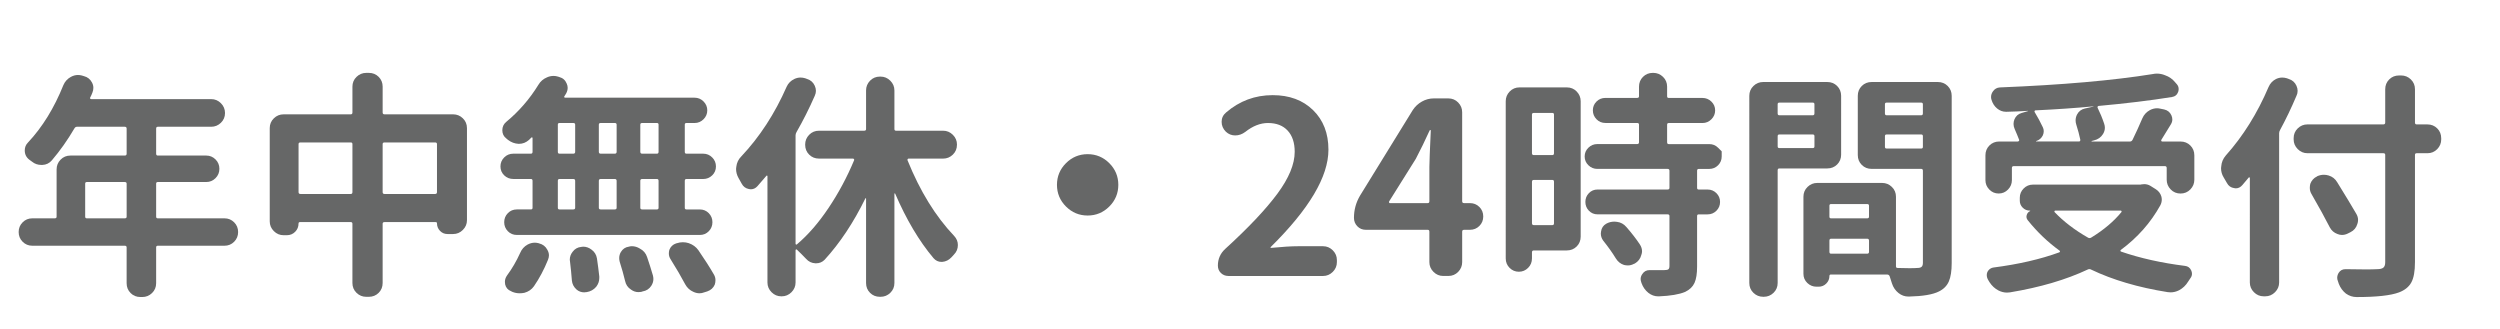<?xml version="1.0" encoding="utf-8"?>
<!-- Generator: Adobe Illustrator 15.1.0, SVG Export Plug-In  -->
<!DOCTYPE svg PUBLIC "-//W3C//DTD SVG 1.1//EN" "http://www.w3.org/Graphics/SVG/1.1/DTD/svg11.dtd">
<svg version="1.1"
	 xmlns="http://www.w3.org/2000/svg" xmlns:xlink="http://www.w3.org/1999/xlink" xmlns:a="http://ns.adobe.com/AdobeSVGViewerExtensions/3.0/"
	 x="0px" y="0px" width="251px" height="33px" viewBox="0.5 -0.389 251 33" enable-background="new 0.5 -0.389 251 33"
	 xml:space="preserve">
<defs>
</defs>
<path fill="#666767" d="M23.044,21.532c0.376,0,0.697,0.133,0.964,0.399c0.266,0.267,0.399,0.592,0.399,0.976
	c0,0.384-0.133,0.709-0.399,0.976c-0.267,0.267-0.588,0.399-0.964,0.399h-6.702c-0.11,0-0.165,0.055-0.165,0.165v3.598
	c0,0.392-0.137,0.721-0.412,0.988c-0.274,0.266-0.6,0.399-0.976,0.399h-0.188c-0.392,0-0.721-0.133-0.987-0.399
	c-0.267-0.267-0.4-0.596-0.4-0.988v-3.598c0-0.109-0.063-0.165-0.188-0.165H3.737c-0.376,0-0.698-0.133-0.964-0.399
	c-0.267-0.267-0.4-0.592-0.4-0.976c0-0.384,0.133-0.709,0.4-0.976c0.266-0.266,0.588-0.399,0.964-0.399h2.258
	c0.125,0,0.188-0.055,0.188-0.165v-4.75c0-0.376,0.133-0.702,0.4-0.976c0.266-0.274,0.596-0.411,0.988-0.411h5.456
	c0.125,0,0.188-0.063,0.188-0.188v-2.516c0-0.125-0.063-0.188-0.188-0.188H8.229c-0.11,0-0.196,0.055-0.259,0.165
	c-0.69,1.176-1.442,2.242-2.257,3.198c-0.251,0.298-0.573,0.455-0.964,0.47c-0.031,0-0.063,0-0.094,0
	c-0.361,0-0.674-0.109-0.941-0.329c-0.094-0.063-0.18-0.125-0.259-0.188c-0.313-0.235-0.47-0.548-0.47-0.94
	c0-0.313,0.109-0.58,0.329-0.799c1.442-1.537,2.626-3.457,3.551-5.762c0.156-0.36,0.407-0.635,0.752-0.823
	C7.853,7.203,8.088,7.14,8.323,7.14c0.125,0,0.25,0.016,0.376,0.047l0.235,0.07c0.36,0.094,0.627,0.306,0.799,0.635
	c0.094,0.173,0.141,0.353,0.141,0.541c0,0.157-0.031,0.314-0.094,0.47C9.718,9.076,9.64,9.249,9.546,9.421
	C9.53,9.453,9.534,9.484,9.558,9.515s0.059,0.047,0.106,0.047h12.04c0.376,0,0.701,0.137,0.976,0.412
	c0.274,0.274,0.411,0.604,0.411,0.987c0,0.385-0.137,0.709-0.411,0.976c-0.275,0.267-0.6,0.4-0.976,0.4h-5.362
	c-0.11,0-0.165,0.063-0.165,0.188v2.516c0,0.126,0.055,0.188,0.165,0.188h4.868c0.36,0,0.67,0.129,0.929,0.388
	s0.388,0.573,0.388,0.941s-0.129,0.682-0.388,0.94s-0.568,0.388-0.929,0.388h-4.868c-0.11,0-0.165,0.055-0.165,0.165v3.315
	c0,0.11,0.055,0.165,0.165,0.165H23.044z M9.052,21.367c0,0.11,0.055,0.165,0.165,0.165h3.81c0.125,0,0.188-0.055,0.188-0.165
	v-3.315c0-0.109-0.063-0.165-0.188-0.165h-3.81c-0.11,0-0.165,0.055-0.165,0.165V21.367z"/>
<path fill="#666767" d="M38.917,10.902c0,0.125,0.063,0.188,0.188,0.188h6.89c0.376,0,0.702,0.133,0.976,0.4
	c0.274,0.267,0.412,0.596,0.412,0.988v9.242c0,0.376-0.138,0.702-0.412,0.976c-0.274,0.275-0.6,0.412-0.976,0.412h-0.564
	c-0.298,0-0.549-0.105-0.753-0.317c-0.204-0.211-0.306-0.466-0.306-0.764c0-0.078-0.047-0.118-0.141-0.118h-5.126
	c-0.125,0-0.188,0.055-0.188,0.165v5.95c0,0.392-0.133,0.721-0.4,0.988c-0.267,0.266-0.596,0.399-0.987,0.399h-0.259
	c-0.376,0-0.702-0.133-0.976-0.399c-0.274-0.267-0.412-0.596-0.412-0.988v-5.95c0-0.109-0.055-0.165-0.165-0.165h-5.103
	c-0.094,0-0.141,0.047-0.141,0.141c0,0.329-0.114,0.608-0.341,0.835c-0.228,0.228-0.505,0.341-0.835,0.341H28.97
	c-0.376,0-0.702-0.137-0.976-0.412c-0.275-0.274-0.412-0.6-0.412-0.976v-9.359c0-0.392,0.137-0.721,0.412-0.988
	c0.274-0.267,0.6-0.4,0.976-0.4h6.749c0.11,0,0.165-0.063,0.165-0.188V8.315c0-0.392,0.137-0.721,0.412-0.987s0.6-0.4,0.976-0.4
	h0.259c0.392,0,0.721,0.133,0.987,0.4s0.4,0.596,0.4,0.987V10.902z M30.475,18.898c0,0.125,0.063,0.188,0.188,0.188h5.056
	c0.11,0,0.165-0.063,0.165-0.188v-4.821c0-0.11-0.055-0.165-0.165-0.165h-5.056c-0.126,0-0.188,0.055-0.188,0.165V18.898z
	 M38.917,18.898c0,0.125,0.063,0.188,0.188,0.188h5.08c0.125,0,0.188-0.063,0.188-0.188v-4.821c0-0.11-0.063-0.165-0.188-0.165
	h-5.08c-0.125,0-0.188,0.055-0.188,0.165V18.898z"/>
<path fill="#666767" d="M53.803,15.041c0.11,0,0.165-0.063,0.165-0.188v-1.364c0-0.047-0.012-0.074-0.035-0.083
	c-0.023-0.008-0.051-0.003-0.082,0.012c-0.094,0.094-0.173,0.173-0.235,0.235c-0.298,0.267-0.635,0.4-1.011,0.4H52.58
	c-0.392-0.016-0.752-0.149-1.082-0.4c-0.063-0.047-0.118-0.094-0.165-0.141c-0.267-0.204-0.4-0.478-0.4-0.823
	c0-0.345,0.133-0.627,0.4-0.847c1.27-1.05,2.343-2.289,3.221-3.715c0.204-0.345,0.494-0.596,0.87-0.752
	c0.204-0.094,0.423-0.141,0.659-0.141c0.141,0,0.29,0.023,0.447,0.07l0.141,0.047c0.345,0.094,0.588,0.313,0.729,0.658
	c0.063,0.141,0.094,0.282,0.094,0.423c0,0.173-0.047,0.353-0.141,0.541c-0.063,0.094-0.126,0.196-0.188,0.306
	c-0.031,0.032-0.035,0.063-0.012,0.094s0.051,0.047,0.083,0.047h13.004c0.344,0,0.643,0.125,0.894,0.376
	c0.25,0.251,0.376,0.549,0.376,0.894s-0.125,0.643-0.376,0.894c-0.251,0.251-0.549,0.376-0.894,0.376h-0.823
	c-0.11,0-0.165,0.055-0.165,0.165v2.728c0,0.125,0.055,0.188,0.165,0.188h1.693c0.345,0,0.643,0.126,0.894,0.376
	c0.25,0.251,0.376,0.553,0.376,0.905s-0.125,0.651-0.376,0.894c-0.251,0.243-0.549,0.365-0.894,0.365h-1.693
	c-0.11,0-0.165,0.063-0.165,0.188v2.704c0,0.11,0.055,0.165,0.165,0.165h1.34c0.36,0,0.662,0.126,0.905,0.376
	c0.243,0.251,0.365,0.553,0.365,0.905c0,0.353-0.122,0.655-0.365,0.905c-0.243,0.251-0.545,0.376-0.905,0.376H52.392
	c-0.361,0-0.663-0.125-0.905-0.376c-0.244-0.25-0.365-0.552-0.365-0.905c0-0.353,0.121-0.654,0.365-0.905
	c0.243-0.25,0.544-0.376,0.905-0.376h1.411c0.11,0,0.165-0.055,0.165-0.165v-2.704c0-0.125-0.055-0.188-0.165-0.188h-1.764
	c-0.361,0-0.667-0.122-0.917-0.365c-0.251-0.243-0.376-0.541-0.376-0.894s0.125-0.654,0.376-0.905
	c0.25-0.25,0.556-0.376,0.917-0.376H53.803z M54.108,28.351c-0.235,0.329-0.557,0.549-0.964,0.659
	c-0.157,0.031-0.314,0.047-0.47,0.047c-0.251,0-0.494-0.047-0.729-0.141l-0.141-0.071c-0.314-0.125-0.51-0.353-0.588-0.682
	c-0.016-0.079-0.023-0.165-0.023-0.259c0-0.22,0.07-0.431,0.211-0.635c0.501-0.674,0.94-1.427,1.317-2.258
	c0.157-0.376,0.408-0.658,0.752-0.847c0.235-0.125,0.478-0.188,0.729-0.188c0.109,0,0.227,0.016,0.353,0.047l0.071,0.023
	c0.376,0.094,0.65,0.306,0.823,0.635c0.109,0.188,0.165,0.376,0.165,0.564c0,0.141-0.032,0.29-0.094,0.447
	C55.127,26.666,54.657,27.552,54.108,28.351z M56.672,11.96c-0.11,0-0.165,0.055-0.165,0.165v2.728c0,0.125,0.055,0.188,0.165,0.188
	h1.387c0.125,0,0.188-0.063,0.188-0.188v-2.728c0-0.109-0.063-0.165-0.188-0.165H56.672z M56.672,17.581
	c-0.11,0-0.165,0.063-0.165,0.188v2.704c0,0.11,0.055,0.165,0.165,0.165h1.387c0.125,0,0.188-0.055,0.188-0.165v-2.704
	c0-0.125-0.063-0.188-0.188-0.188H56.672z M57.73,25.882c-0.016-0.063-0.023-0.125-0.023-0.188c0-0.298,0.094-0.564,0.282-0.8
	c0.219-0.297,0.509-0.462,0.87-0.494c0.063-0.016,0.125-0.023,0.188-0.023c0.298,0,0.572,0.094,0.823,0.282
	c0.313,0.22,0.501,0.517,0.564,0.894c0.094,0.643,0.172,1.246,0.235,1.811c0,0.047,0,0.102,0,0.165c0,0.313-0.102,0.604-0.306,0.87
	c-0.251,0.298-0.572,0.478-0.964,0.541h-0.047c-0.063,0.016-0.125,0.023-0.188,0.023c-0.298,0-0.557-0.094-0.776-0.282
	c-0.282-0.251-0.439-0.557-0.471-0.917C57.871,27.152,57.808,26.525,57.73,25.882z M60.623,14.853c0,0.125,0.063,0.188,0.188,0.188
	h1.411c0.125,0,0.188-0.063,0.188-0.188v-2.728c0-0.109-0.063-0.165-0.188-0.165h-1.411c-0.125,0-0.188,0.055-0.188,0.165V14.853z
	 M62.41,17.769c0-0.125-0.063-0.188-0.188-0.188h-1.411c-0.125,0-0.188,0.063-0.188,0.188v2.704c0,0.11,0.063,0.165,0.188,0.165
	h1.411c0.125,0,0.188-0.055,0.188-0.165V17.769z M62.715,25.882c-0.032-0.125-0.047-0.243-0.047-0.353
	c0-0.219,0.055-0.423,0.165-0.611c0.188-0.313,0.455-0.494,0.799-0.541c0.094-0.031,0.196-0.047,0.306-0.047
	c0.282,0,0.548,0.079,0.799,0.235c0.36,0.188,0.604,0.47,0.729,0.847c0.219,0.643,0.415,1.262,0.588,1.858
	c0.031,0.125,0.047,0.243,0.047,0.353c0,0.235-0.07,0.462-0.211,0.682c-0.204,0.313-0.494,0.501-0.87,0.564l-0.141,0.047
	c-0.094,0.016-0.188,0.023-0.282,0.023c-0.267,0-0.518-0.086-0.752-0.259c-0.314-0.204-0.51-0.494-0.588-0.87
	C63.115,27.215,62.935,26.572,62.715,25.882z M66.455,15.041c0.109,0,0.165-0.063,0.165-0.188v-2.728
	c0-0.109-0.055-0.165-0.165-0.165h-1.481c-0.126,0-0.188,0.055-0.188,0.165v2.728c0,0.125,0.063,0.188,0.188,0.188H66.455z
	 M66.455,20.638c0.109,0,0.165-0.055,0.165-0.165v-2.704c0-0.125-0.055-0.188-0.165-0.188h-1.481c-0.126,0-0.188,0.063-0.188,0.188
	v2.704c0,0.11,0.063,0.165,0.188,0.165H66.455z M67.818,25.623c-0.11-0.172-0.165-0.36-0.165-0.564c0-0.11,0.015-0.227,0.047-0.353
	c0.125-0.329,0.353-0.548,0.682-0.658l0.094-0.023c0.188-0.063,0.384-0.094,0.588-0.094c0.203,0,0.399,0.032,0.588,0.094
	c0.407,0.141,0.729,0.376,0.964,0.705c0.627,0.91,1.152,1.732,1.576,2.469c0.094,0.172,0.141,0.353,0.141,0.541
	c0,0.156-0.023,0.306-0.071,0.447c-0.141,0.329-0.392,0.556-0.752,0.682l-0.306,0.094c-0.157,0.063-0.314,0.094-0.47,0.094
	c-0.204,0-0.408-0.047-0.611-0.141c-0.361-0.157-0.635-0.408-0.823-0.752C68.892,27.395,68.398,26.548,67.818,25.623z"/>
<path fill="#666767" d="M96.578,14.147c0,0.392-0.138,0.721-0.412,0.988c-0.274,0.267-0.6,0.4-0.976,0.4h-3.48
	c-0.032,0-0.059,0.02-0.083,0.059c-0.023,0.04-0.027,0.075-0.012,0.106c1.254,3.104,2.814,5.636,4.68,7.596
	c0.25,0.267,0.376,0.572,0.376,0.917c0,0.376-0.134,0.698-0.4,0.964c-0.094,0.094-0.181,0.188-0.259,0.282
	c-0.251,0.267-0.557,0.416-0.917,0.447c-0.016,0-0.04,0-0.071,0c-0.313,0-0.58-0.125-0.799-0.376
	c-1.442-1.708-2.728-3.872-3.856-6.49c-0.016-0.016-0.032-0.02-0.047-0.012c-0.016,0.008-0.023,0.02-0.023,0.036v8.959
	c0,0.392-0.137,0.721-0.412,0.988c-0.274,0.266-0.6,0.399-0.976,0.399h-0.071c-0.392,0-0.721-0.133-0.988-0.399
	c-0.267-0.267-0.399-0.596-0.399-0.988v-8.466c0-0.031-0.012-0.047-0.036-0.047c-0.023,0-0.035,0.008-0.035,0.023
	c-1.191,2.43-2.555,4.484-4.092,6.161c-0.235,0.235-0.517,0.353-0.847,0.353c-0.031,0-0.055,0-0.07,0
	c-0.376-0.015-0.69-0.165-0.94-0.447c-0.33-0.345-0.643-0.658-0.941-0.94c-0.016-0.016-0.039-0.016-0.07,0
	c-0.032,0.016-0.047,0.039-0.047,0.07v3.245c0,0.376-0.137,0.702-0.411,0.976c-0.275,0.274-0.6,0.412-0.976,0.412h-0.047
	c-0.376,0-0.702-0.137-0.976-0.412c-0.274-0.274-0.412-0.6-0.412-0.976V17.299c0-0.031-0.016-0.051-0.047-0.059
	c-0.032-0.008-0.055,0.004-0.071,0.035c-0.329,0.392-0.627,0.737-0.894,1.035c-0.188,0.204-0.408,0.306-0.658,0.306
	c-0.063,0-0.126-0.008-0.188-0.024c-0.329-0.062-0.572-0.243-0.729-0.541c-0.11-0.204-0.22-0.4-0.329-0.588
	c-0.157-0.282-0.235-0.58-0.235-0.894c0-0.063,0.007-0.133,0.023-0.212c0.047-0.407,0.211-0.752,0.494-1.035
	c1.85-1.959,3.371-4.295,4.562-7.008c0.157-0.345,0.416-0.603,0.776-0.776c0.203-0.094,0.407-0.141,0.611-0.141
	c0.156,0,0.313,0.023,0.47,0.071l0.188,0.07c0.36,0.11,0.619,0.337,0.776,0.682c0.078,0.172,0.117,0.345,0.117,0.517
	c0,0.157-0.039,0.322-0.117,0.494c-0.564,1.286-1.176,2.5-1.834,3.645c-0.063,0.11-0.094,0.22-0.094,0.33v10.864
	c0,0.047,0.016,0.079,0.047,0.094c0.031,0.016,0.063,0.008,0.094-0.023c1.113-0.94,2.171-2.159,3.175-3.657
	c1.003-1.497,1.858-3.092,2.563-4.785c0.016-0.031,0.012-0.066-0.012-0.106c-0.023-0.039-0.059-0.059-0.105-0.059h-3.41
	c-0.392,0-0.721-0.133-0.987-0.4c-0.267-0.267-0.4-0.596-0.4-0.988v-0.023c0-0.376,0.133-0.702,0.4-0.976
	c0.266-0.274,0.595-0.411,0.987-0.411h4.539c0.125,0,0.188-0.055,0.188-0.165v-3.88c0-0.376,0.133-0.702,0.399-0.976
	c0.267-0.274,0.596-0.412,0.988-0.412h0.071c0.376,0,0.701,0.138,0.976,0.412c0.274,0.274,0.412,0.6,0.412,0.976v3.88
	c0,0.11,0.055,0.165,0.165,0.165h4.727c0.376,0,0.702,0.137,0.976,0.411c0.274,0.274,0.412,0.6,0.412,0.976V14.147z"/>
<path fill="#666767" d="M107.524,20.344c-0.604-0.603-0.905-1.329-0.905-2.175c0-0.847,0.302-1.572,0.905-2.175
	s1.329-0.905,2.175-0.905s1.572,0.302,2.175,0.905s0.905,1.329,0.905,2.175c0,0.846-0.302,1.572-0.905,2.175
	c-0.604,0.604-1.329,0.906-2.175,0.906S108.128,20.948,107.524,20.344z"/>
<path fill="#666767" d="M123.81,27.316c-0.282,0-0.525-0.098-0.729-0.294c-0.204-0.196-0.306-0.443-0.306-0.741
	c0-0.674,0.25-1.238,0.752-1.693c2.32-2.116,4.06-3.958,5.221-5.526c1.16-1.568,1.74-2.971,1.74-4.209
	c0-0.909-0.235-1.619-0.706-2.128c-0.47-0.509-1.129-0.764-1.976-0.764c-0.768,0-1.528,0.298-2.281,0.894
	c-0.314,0.235-0.651,0.353-1.011,0.353c-0.361,0-0.674-0.125-0.94-0.376c-0.282-0.282-0.423-0.611-0.423-0.988
	c0-0.376,0.148-0.689,0.447-0.94c1.348-1.16,2.908-1.74,4.68-1.74c1.677,0,3.029,0.502,4.056,1.505
	c1.027,1.003,1.541,2.328,1.541,3.975c0,2.696-1.928,5.949-5.785,9.759c-0.031,0.016-0.039,0.04-0.023,0.071
	s0.039,0.039,0.071,0.023c1.113-0.11,2.014-0.165,2.704-0.165h2.493c0.376,0,0.702,0.137,0.976,0.411
	c0.274,0.275,0.412,0.6,0.412,0.976v0.212c0,0.376-0.138,0.702-0.412,0.976c-0.274,0.274-0.6,0.412-0.976,0.412H123.81z"/>
<path fill="#666767" d="M148.078,20.003c0.376,0,0.694,0.129,0.952,0.388c0.259,0.259,0.388,0.576,0.388,0.952
	c0,0.376-0.129,0.694-0.388,0.953c-0.258,0.259-0.576,0.388-0.952,0.388h-0.588c-0.125,0-0.188,0.063-0.188,0.188v3.057
	c0,0.376-0.133,0.702-0.4,0.976c-0.267,0.274-0.596,0.412-0.988,0.412h-0.517c-0.376,0-0.702-0.137-0.976-0.412
	c-0.274-0.274-0.412-0.6-0.412-0.976v-3.057c0-0.125-0.055-0.188-0.165-0.188h-6.208c-0.345,0-0.631-0.117-0.858-0.353
	c-0.228-0.235-0.341-0.518-0.341-0.847c0-0.799,0.203-1.544,0.611-2.234l5.291-8.583c0.235-0.36,0.541-0.646,0.917-0.858
	c0.376-0.212,0.776-0.318,1.199-0.318h1.458c0.392,0,0.721,0.138,0.988,0.412c0.267,0.274,0.4,0.6,0.4,0.976v8.936
	c0,0.125,0.063,0.188,0.188,0.188H148.078z M139.965,19.838c-0.016,0.032-0.016,0.067,0,0.106c0.015,0.039,0.039,0.059,0.07,0.059
	h3.81c0.109,0,0.165-0.063,0.165-0.188v-3.457c0-0.407,0.047-1.623,0.141-3.645c0-0.031-0.016-0.047-0.047-0.047
	c-0.032,0-0.055,0.016-0.071,0.047c-0.455,1.003-0.917,1.952-1.387,2.846L139.965,19.838z"/>
<path fill="#666767" d="M157.813,8.386c0.392,0,0.721,0.137,0.987,0.412s0.4,0.6,0.4,0.976v13.592c0,0.392-0.133,0.721-0.4,0.988
	s-0.596,0.4-0.987,0.4h-3.316c-0.125,0-0.188,0.063-0.188,0.188v0.611c0,0.376-0.129,0.694-0.388,0.952
	c-0.259,0.259-0.568,0.388-0.929,0.388c-0.361,0-0.67-0.129-0.929-0.388c-0.258-0.258-0.388-0.576-0.388-0.952V9.773
	c0-0.376,0.133-0.701,0.399-0.976s0.596-0.412,0.988-0.412H157.813z M156.52,11.114c0-0.109-0.055-0.165-0.165-0.165h-1.858
	c-0.125,0-0.188,0.055-0.188,0.165v3.88c0,0.125,0.063,0.188,0.188,0.188h1.858c0.109,0,0.165-0.063,0.165-0.188V11.114z
	 M154.31,22.025c0,0.125,0.063,0.188,0.188,0.188h1.858c0.109,0,0.165-0.063,0.165-0.188v-4.163c0-0.125-0.055-0.188-0.165-0.188
	h-1.858c-0.125,0-0.188,0.063-0.188,0.188V22.025z M172.993,14.441c0.243,0.243,0.365,0.365,0.365,0.365s0,0.172,0,0.517
	c0,0.345-0.122,0.639-0.365,0.882c-0.243,0.243-0.537,0.365-0.882,0.365h-1.058c-0.11,0-0.165,0.063-0.165,0.188v1.717
	c0,0.11,0.055,0.165,0.165,0.165h0.894c0.345,0,0.639,0.122,0.882,0.364c0.243,0.243,0.365,0.537,0.365,0.882
	c0,0.345-0.122,0.639-0.365,0.882c-0.243,0.243-0.537,0.365-0.882,0.365h-0.894c-0.11,0-0.165,0.055-0.165,0.165v5.08
	c0,0.705-0.086,1.25-0.259,1.634c-0.173,0.384-0.486,0.686-0.94,0.905c-0.596,0.25-1.474,0.4-2.634,0.447c-0.032,0-0.055,0-0.071,0
	c-0.361,0-0.69-0.118-0.988-0.353c-0.313-0.251-0.541-0.573-0.682-0.964c-0.016-0.032-0.023-0.055-0.023-0.071
	c-0.047-0.125-0.071-0.243-0.071-0.353c0-0.173,0.055-0.337,0.165-0.494c0.172-0.267,0.416-0.4,0.729-0.4h0.023
	c0.439,0,0.925,0,1.458,0c0.204,0,0.341-0.027,0.412-0.083c0.071-0.055,0.106-0.168,0.106-0.341v-5.009
	c0-0.109-0.063-0.165-0.188-0.165h-7.031c-0.345,0-0.635-0.122-0.87-0.365c-0.235-0.243-0.353-0.537-0.353-0.882
	c0-0.345,0.118-0.639,0.353-0.882c0.235-0.243,0.525-0.364,0.87-0.364h7.031c0.125,0,0.188-0.055,0.188-0.165v-1.717
	c0-0.125-0.063-0.188-0.188-0.188h-7.055c-0.345,0-0.643-0.122-0.894-0.365c-0.251-0.243-0.376-0.537-0.376-0.882
	c0-0.345,0.125-0.639,0.376-0.882c0.251-0.243,0.549-0.364,0.894-0.364h3.998c0.125,0,0.188-0.063,0.188-0.188v-1.764
	c0-0.109-0.063-0.165-0.188-0.165h-3.175c-0.361,0-0.663-0.125-0.905-0.376c-0.243-0.251-0.365-0.549-0.365-0.894
	s0.122-0.639,0.365-0.882c0.243-0.243,0.544-0.365,0.905-0.365h3.175c0.125,0,0.188-0.055,0.188-0.165V8.315
	c0-0.392,0.133-0.721,0.4-0.987c0.266-0.267,0.596-0.4,0.988-0.4h0.047c0.376,0,0.701,0.133,0.976,0.4
	c0.274,0.267,0.411,0.596,0.411,0.987V9.28c0,0.11,0.055,0.165,0.165,0.165h3.387c0.344,0,0.643,0.122,0.894,0.365
	c0.25,0.243,0.376,0.537,0.376,0.882s-0.125,0.643-0.376,0.894c-0.251,0.251-0.549,0.376-0.894,0.376h-3.387
	c-0.11,0-0.165,0.055-0.165,0.165v1.764c0,0.126,0.055,0.188,0.165,0.188h4.068C172.456,14.077,172.75,14.199,172.993,14.441z
	 M161.458,23.766c-0.157-0.219-0.235-0.455-0.235-0.706c0-0.063,0.008-0.133,0.023-0.211c0.047-0.345,0.219-0.604,0.518-0.776
	c0.25-0.141,0.525-0.211,0.823-0.211c0.078,0,0.165,0.008,0.259,0.023c0.376,0.047,0.689,0.22,0.94,0.517
	c0.549,0.627,1.003,1.215,1.364,1.764c0.141,0.22,0.211,0.447,0.211,0.682c0,0.11-0.023,0.228-0.07,0.353
	c-0.094,0.376-0.314,0.667-0.659,0.87l-0.07,0.024c-0.204,0.11-0.408,0.165-0.611,0.165c-0.141,0-0.275-0.016-0.4-0.047
	c-0.345-0.109-0.62-0.329-0.823-0.658C162.383,24.988,161.96,24.393,161.458,23.766z"/>
<path fill="#666767" d="M185.35,15.135c0,0.392-0.133,0.721-0.4,0.988s-0.596,0.399-0.987,0.399h-4.821
	c-0.11,0-0.165,0.063-0.165,0.188v11.311c0,0.392-0.138,0.721-0.412,0.988c-0.274,0.266-0.6,0.399-0.976,0.399h-0.07
	c-0.376,0-0.702-0.133-0.976-0.399c-0.274-0.267-0.412-0.596-0.412-0.988V9.233c0-0.392,0.137-0.721,0.412-0.988
	c0.274-0.267,0.6-0.4,0.976-0.4h6.443c0.392,0,0.721,0.133,0.987,0.4s0.4,0.596,0.4,0.988V15.135z M182.669,10.079
	c0-0.109-0.055-0.165-0.165-0.165h-3.363c-0.11,0-0.165,0.055-0.165,0.165v0.917c0,0.125,0.055,0.188,0.165,0.188h3.363
	c0.109,0,0.165-0.063,0.165-0.188V10.079z M178.978,14.312c0,0.11,0.055,0.165,0.165,0.165h3.363c0.109,0,0.165-0.055,0.165-0.165
	v-1.035c0-0.109-0.055-0.165-0.165-0.165h-3.363c-0.11,0-0.165,0.055-0.165,0.165V14.312z M195.062,7.845
	c0.392,0,0.721,0.133,0.988,0.4s0.4,0.596,0.4,0.988v16.79c0,0.784-0.094,1.395-0.282,1.834c-0.188,0.438-0.517,0.776-0.988,1.011
	c-0.611,0.313-1.615,0.485-3.01,0.517c-0.032,0-0.055,0-0.071,0c-0.361,0-0.69-0.118-0.987-0.353
	c-0.314-0.251-0.533-0.573-0.659-0.964c-0.079-0.251-0.157-0.494-0.235-0.729c-0.047-0.109-0.133-0.165-0.258-0.165h-5.644
	c-0.094,0-0.141,0.047-0.141,0.141c0,0.298-0.106,0.553-0.317,0.764c-0.211,0.212-0.467,0.317-0.764,0.317h-0.212
	c-0.361,0-0.67-0.125-0.929-0.376c-0.259-0.251-0.388-0.557-0.388-0.917v-7.737c0-0.392,0.137-0.721,0.412-0.988s0.6-0.4,0.976-0.4
	h6.514c0.376,0,0.702,0.133,0.976,0.4c0.274,0.267,0.412,0.596,0.412,0.988v6.984c0,0.11,0.055,0.165,0.165,0.165
	c0.47,0.016,0.862,0.023,1.176,0.023c0.36,0,0.627-0.008,0.799-0.023c0.204,0,0.349-0.039,0.435-0.118s0.129-0.212,0.129-0.4v-9.242
	c0-0.125-0.055-0.188-0.165-0.188h-4.985c-0.392,0-0.721-0.133-0.988-0.4s-0.399-0.596-0.399-0.988V9.233
	c0-0.392,0.133-0.721,0.399-0.988s0.596-0.4,0.988-0.4H195.062z M188.148,20.262c0-0.109-0.063-0.165-0.188-0.165h-3.622
	c-0.11,0-0.165,0.055-0.165,0.165v1.105c0,0.11,0.055,0.165,0.165,0.165h3.622c0.125,0,0.188-0.055,0.188-0.165V20.262z
	 M184.174,24.894c0,0.126,0.055,0.188,0.165,0.188h3.622c0.125,0,0.188-0.063,0.188-0.188v-1.128c0-0.125-0.063-0.188-0.188-0.188
	h-3.622c-0.11,0-0.165,0.063-0.165,0.188V24.894z M193.557,10.079c0-0.109-0.055-0.165-0.165-0.165h-3.48
	c-0.11,0-0.165,0.055-0.165,0.165v0.917c0,0.125,0.055,0.188,0.165,0.188h3.48c0.109,0,0.165-0.063,0.165-0.188V10.079z
	 M189.748,14.359c0,0.11,0.055,0.165,0.165,0.165h3.48c0.109,0,0.165-0.055,0.165-0.165v-1.082c0-0.109-0.055-0.165-0.165-0.165
	h-3.48c-0.11,0-0.165,0.055-0.165,0.165V14.359z"/>
<path fill="#666767" d="M202.682,16.288c-0.125,0-0.188,0.063-0.188,0.188v1.223c0,0.361-0.129,0.674-0.388,0.941
	s-0.572,0.4-0.94,0.4c-0.369,0-0.682-0.133-0.941-0.4c-0.258-0.267-0.388-0.58-0.388-0.941v-2.493c0-0.392,0.133-0.721,0.399-0.987
	s0.596-0.4,0.988-0.4h1.858c0.047,0,0.086-0.02,0.118-0.059c0.031-0.039,0.039-0.074,0.023-0.105
	c-0.126-0.329-0.274-0.69-0.447-1.082c-0.079-0.172-0.118-0.344-0.118-0.517c0-0.157,0.031-0.313,0.094-0.47
	c0.141-0.33,0.384-0.541,0.729-0.635l0.635-0.188c0-0.016-0.008-0.023-0.023-0.023c-0.706,0.047-1.419,0.079-2.14,0.094
	c-0.016,0-0.032,0-0.047,0c-0.329,0-0.627-0.11-0.894-0.33c-0.267-0.219-0.455-0.509-0.564-0.87
	c-0.032-0.094-0.047-0.188-0.047-0.282c0-0.203,0.063-0.392,0.188-0.564c0.172-0.251,0.407-0.384,0.706-0.4
	c6.224-0.25,11.334-0.697,15.332-1.34c0.141-0.031,0.282-0.047,0.423-0.047c0.282,0,0.557,0.055,0.823,0.165
	c0.407,0.141,0.744,0.376,1.011,0.706l0.165,0.188c0.125,0.141,0.188,0.306,0.188,0.494c0,0.094-0.016,0.188-0.047,0.282
	c-0.11,0.298-0.322,0.47-0.635,0.517c-2.148,0.345-4.601,0.643-7.36,0.894c-0.047,0.016-0.079,0.039-0.094,0.07
	c-0.016,0.032-0.016,0.07,0,0.118c0.25,0.502,0.47,1.035,0.658,1.599c0.047,0.141,0.071,0.274,0.071,0.399
	c0,0.22-0.063,0.432-0.188,0.635c-0.204,0.329-0.502,0.541-0.894,0.635l-0.259,0.071c0,0.031,0.008,0.047,0.024,0.047h3.833
	c0.109,0,0.196-0.055,0.259-0.165c0.344-0.706,0.674-1.426,0.987-2.164c0.157-0.36,0.408-0.635,0.752-0.823
	c0.235-0.125,0.478-0.188,0.729-0.188c0.11,0,0.227,0.016,0.353,0.047l0.353,0.071c0.345,0.079,0.588,0.274,0.729,0.588
	c0.063,0.141,0.094,0.282,0.094,0.423c0,0.172-0.055,0.345-0.165,0.517c-0.173,0.298-0.486,0.808-0.941,1.529
	c-0.016,0.031-0.016,0.067,0,0.105c0.016,0.04,0.047,0.059,0.094,0.059h1.834c0.392,0,0.721,0.133,0.988,0.4s0.4,0.596,0.4,0.987
	v2.446c0,0.376-0.133,0.702-0.4,0.976s-0.596,0.412-0.988,0.412s-0.721-0.137-0.987-0.412c-0.267-0.274-0.4-0.6-0.4-0.976v-1.176
	c0-0.125-0.063-0.188-0.188-0.188H202.682z M215.521,18.122c0.094-0.015,0.18-0.023,0.259-0.023c0.219,0,0.423,0.055,0.611,0.165
	l0.564,0.353c0.266,0.172,0.447,0.408,0.541,0.705c0.031,0.11,0.047,0.22,0.047,0.33c0,0.188-0.047,0.376-0.141,0.564
	c-0.973,1.756-2.297,3.253-3.975,4.491c-0.031,0.032-0.043,0.063-0.035,0.094c0.008,0.032,0.027,0.055,0.059,0.07
	c1.912,0.659,4.052,1.137,6.419,1.435c0.298,0.032,0.509,0.188,0.635,0.47c0.047,0.11,0.07,0.22,0.07,0.33
	c0,0.157-0.055,0.306-0.165,0.447c-0.079,0.125-0.157,0.243-0.235,0.353c-0.22,0.36-0.518,0.643-0.894,0.847
	c-0.282,0.141-0.564,0.211-0.846,0.211c-0.11,0-0.212-0.008-0.306-0.023c-2.948-0.47-5.503-1.223-7.667-2.257
	c-0.11-0.063-0.22-0.071-0.329-0.023c-2.195,1.035-4.805,1.802-7.831,2.304c-0.094,0.016-0.196,0.023-0.306,0.023
	c-0.282,0-0.564-0.07-0.847-0.211c-0.361-0.188-0.659-0.462-0.894-0.823c-0.047-0.079-0.094-0.157-0.141-0.235
	c-0.094-0.157-0.141-0.322-0.141-0.494c0-0.188,0.063-0.353,0.188-0.494s0.282-0.227,0.47-0.259c2.54-0.329,4.75-0.838,6.631-1.528
	c0.031-0.016,0.051-0.039,0.059-0.071c0.008-0.031-0.004-0.063-0.035-0.094c-1.192-0.862-2.258-1.881-3.198-3.057
	c-0.126-0.157-0.161-0.329-0.106-0.518c0.055-0.188,0.168-0.321,0.341-0.399c0.016,0,0.016-0.016,0-0.047h-0.023
	c-0.282,0-0.521-0.098-0.717-0.294c-0.196-0.196-0.294-0.427-0.294-0.694v-0.306c0-0.36,0.129-0.67,0.388-0.929
	s0.568-0.388,0.929-0.388h10.794C215.435,18.145,215.474,18.138,215.521,18.122z M208.96,12.125c-0.047-0.141-0.07-0.282-0.07-0.423
	c0-0.203,0.047-0.399,0.141-0.588c0.172-0.329,0.439-0.533,0.8-0.611l0.847-0.188c0.015,0,0.023-0.004,0.023-0.012
	s-0.008-0.012-0.023-0.012c-1.866,0.173-3.802,0.306-5.809,0.4c-0.047,0-0.079,0.02-0.094,0.059s-0.016,0.075,0,0.106
	c0.313,0.517,0.588,1.027,0.823,1.528c0.063,0.125,0.094,0.259,0.094,0.4s-0.032,0.282-0.094,0.423
	c-0.141,0.282-0.361,0.47-0.658,0.564c-0.016,0-0.024,0.008-0.024,0.023s0.008,0.023,0.024,0.023h4.28
	c0.109,0,0.156-0.063,0.141-0.188C209.266,13.176,209.133,12.674,208.96,12.125z M213.499,20.896c0.016-0.015,0.016-0.043,0-0.082
	s-0.04-0.059-0.071-0.059h-6.584c-0.032,0-0.055,0.016-0.071,0.047s-0.016,0.063,0,0.094c0.909,0.957,2.038,1.819,3.386,2.587
	c0.109,0.047,0.212,0.039,0.306-0.023C211.72,22.692,212.73,21.837,213.499,20.896z"/>
<path fill="#666767" d="M228.267,8.339c0.157-0.361,0.408-0.627,0.753-0.8c0.203-0.094,0.407-0.141,0.611-0.141
	c0.156,0,0.313,0.023,0.47,0.071l0.188,0.07c0.36,0.11,0.619,0.337,0.776,0.682c0.078,0.172,0.117,0.345,0.117,0.517
	c0,0.173-0.039,0.337-0.117,0.494c-0.518,1.223-1.066,2.367-1.646,3.433c-0.063,0.11-0.094,0.22-0.094,0.329v14.979
	c0,0.376-0.138,0.702-0.412,0.976c-0.274,0.274-0.6,0.412-0.976,0.412h-0.165c-0.376,0-0.702-0.137-0.976-0.412
	s-0.411-0.6-0.411-0.976V17.487c0-0.031-0.016-0.055-0.047-0.071c-0.031-0.015-0.055-0.007-0.07,0.024
	c-0.204,0.251-0.416,0.502-0.635,0.752c-0.188,0.22-0.408,0.329-0.658,0.329c-0.063,0-0.118-0.008-0.165-0.023
	c-0.329-0.047-0.573-0.219-0.729-0.518c-0.11-0.188-0.22-0.376-0.329-0.564c-0.173-0.282-0.259-0.588-0.259-0.917
	c0-0.063,0.008-0.133,0.023-0.211c0.031-0.392,0.18-0.745,0.447-1.058C225.704,13.286,227.138,10.989,228.267,8.339z M244.21,12.102
	c0.392,0,0.721,0.133,0.988,0.4s0.4,0.596,0.4,0.988v0.117c0,0.376-0.133,0.702-0.4,0.976c-0.267,0.274-0.596,0.412-0.988,0.412
	h-1.082c-0.11,0-0.165,0.055-0.165,0.165v10.771c0,0.909-0.122,1.587-0.365,2.034s-0.655,0.78-1.234,1
	c-0.831,0.313-2.25,0.47-4.256,0.47c-0.392,0-0.752-0.117-1.082-0.353c-0.313-0.251-0.549-0.572-0.705-0.964
	c-0.032-0.094-0.063-0.188-0.094-0.282c-0.047-0.11-0.071-0.22-0.071-0.33c0-0.172,0.047-0.337,0.141-0.494
	c0.157-0.25,0.384-0.376,0.682-0.376h0.023c0.8,0.016,1.474,0.024,2.022,0.024c0.47,0,0.847-0.008,1.129-0.024
	c0.297,0,0.509-0.05,0.635-0.153c0.125-0.102,0.188-0.286,0.188-0.552V15.159c0-0.109-0.063-0.165-0.188-0.165h-7.619
	c-0.376,0-0.702-0.137-0.976-0.412c-0.274-0.274-0.411-0.6-0.411-0.976v-0.117c0-0.392,0.137-0.721,0.411-0.988s0.6-0.4,0.976-0.4
	h7.619c0.125,0,0.188-0.063,0.188-0.188V8.574c0-0.392,0.133-0.721,0.4-0.988c0.267-0.266,0.596-0.399,0.988-0.399h0.211
	c0.376,0,0.702,0.133,0.976,0.399c0.274,0.267,0.412,0.596,0.412,0.988v3.339c0,0.125,0.055,0.188,0.165,0.188H244.21z
	 M237.062,21.061c0.125,0.204,0.188,0.416,0.188,0.635c0,0.141-0.023,0.274-0.071,0.399c-0.11,0.376-0.337,0.651-0.682,0.823
	l-0.282,0.141c-0.188,0.094-0.384,0.141-0.588,0.141c-0.141,0-0.291-0.031-0.447-0.094c-0.345-0.125-0.604-0.353-0.776-0.682
	c-0.455-0.894-1.066-2.007-1.834-3.339c-0.11-0.188-0.165-0.392-0.165-0.611c0-0.125,0.015-0.259,0.047-0.4
	c0.125-0.345,0.353-0.596,0.682-0.752l0.023-0.023c0.219-0.094,0.438-0.141,0.658-0.141c0.157,0,0.313,0.023,0.471,0.07
	c0.376,0.11,0.666,0.337,0.87,0.682C236.019,19.306,236.654,20.356,237.062,21.061z"/>
<rect id="_x3C_スライス_x3E__3_" fill="none" width="251" height="33"/>
</svg>
